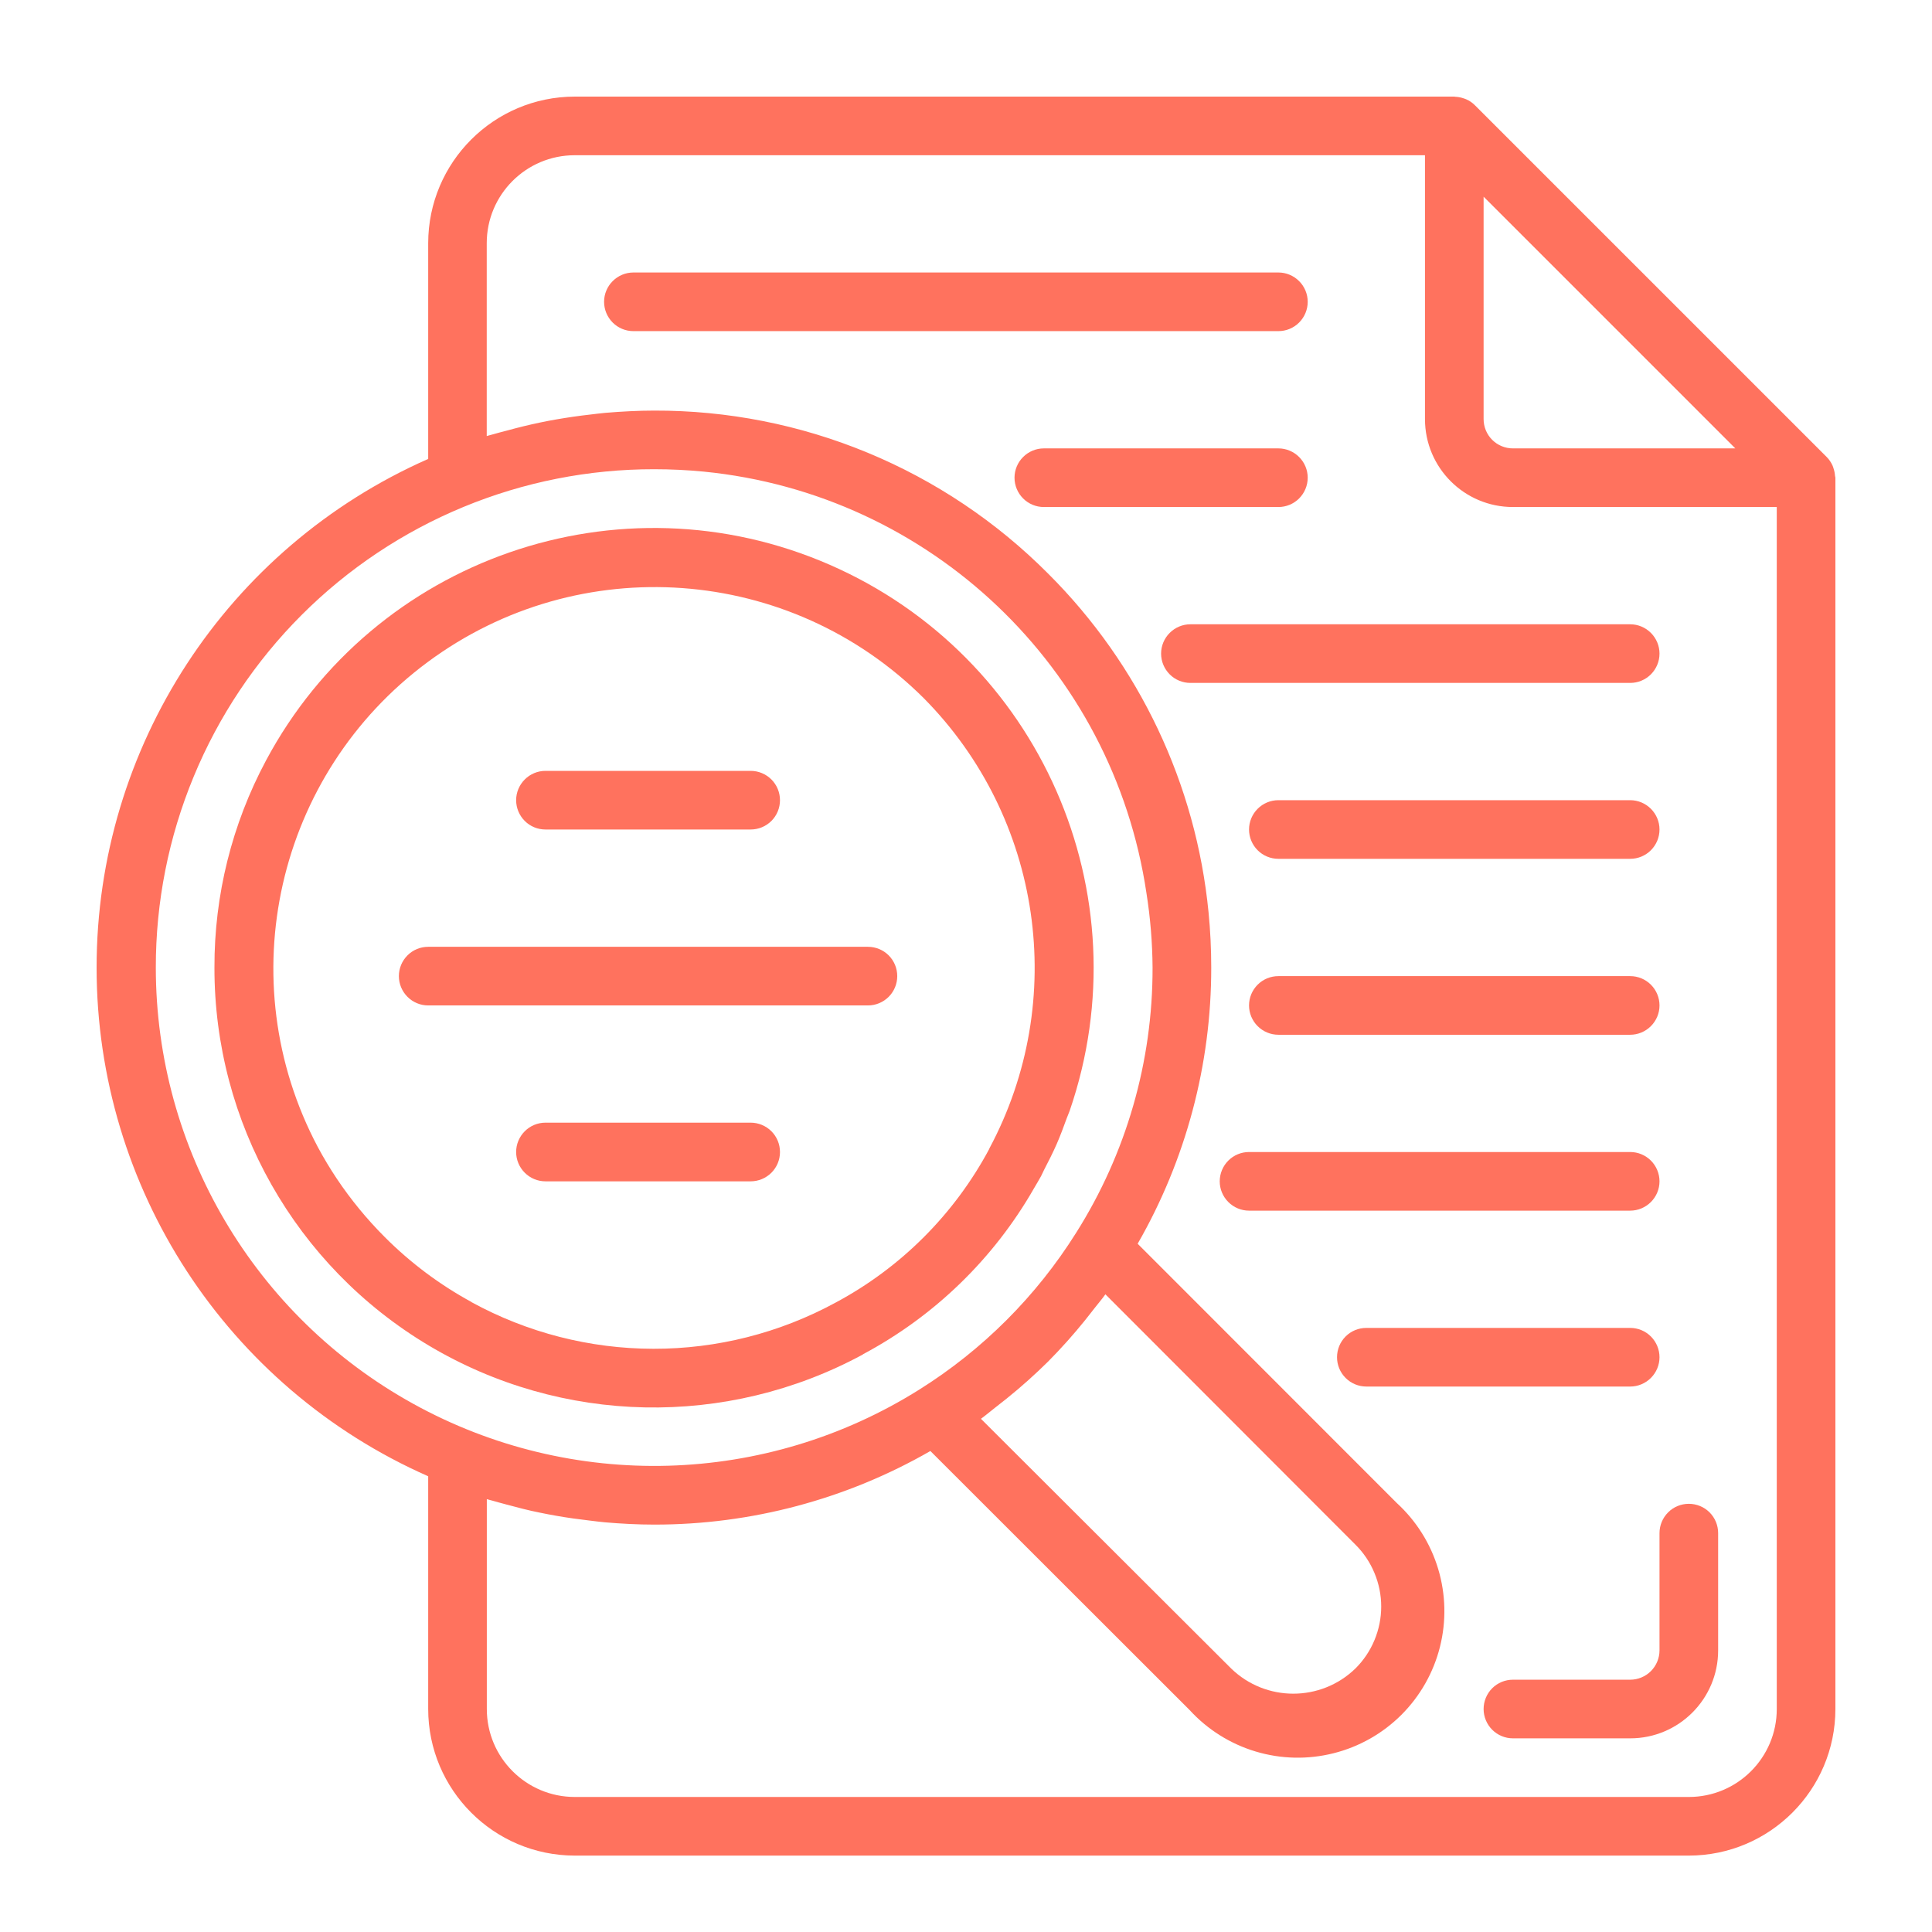 <svg width="46" height="46" viewBox="0 0 46 46" fill="none" xmlns="http://www.w3.org/2000/svg">
<path d="M43.691 11.33C43.687 11.269 43.675 11.209 43.655 11.151C43.648 11.129 43.642 11.107 43.632 11.085C43.598 11.009 43.551 10.94 43.493 10.881L35.116 2.505C35.057 2.446 34.988 2.398 34.911 2.365C34.89 2.355 34.869 2.349 34.848 2.342C34.789 2.321 34.727 2.309 34.665 2.305C34.653 2.308 34.64 2.3 34.626 2.3H13.685C11.759 2.302 10.197 3.863 10.195 5.79V10.927C5.397 13.044 2.3 17.793 2.3 23.038C2.3 28.283 5.397 33.032 10.195 35.149V40.691C10.197 42.617 11.759 44.179 13.685 44.181H40.21C42.136 44.179 43.698 42.617 43.7 40.691V11.374C43.7 11.359 43.692 11.346 43.691 11.33ZM41.317 10.676H36.022C35.837 10.676 35.659 10.603 35.528 10.472C35.397 10.341 35.324 10.163 35.324 9.978V4.683L41.317 10.676ZM3.71 23.038C3.708 21.479 4.014 19.935 4.61 18.495C5.205 17.054 6.079 15.745 7.181 14.643C8.284 13.54 9.593 12.666 11.033 12.071C12.474 11.475 14.018 11.17 15.577 11.172C15.973 11.172 16.367 11.191 16.756 11.229C22.153 11.762 26.497 15.897 27.296 21.261C27.389 21.849 27.438 22.443 27.442 23.038C27.447 25.273 26.816 27.464 25.621 29.354C24.674 30.863 23.398 32.139 21.887 33.086C18.231 35.382 13.615 35.511 9.836 33.422C6.057 31.333 3.711 27.356 3.71 23.038ZM23.684 33.523C23.779 33.45 23.873 33.376 23.967 33.3C24.312 33.023 24.641 32.728 24.956 32.417C25.267 32.103 25.562 31.773 25.839 31.429C25.915 31.335 25.988 31.24 26.062 31.145C26.147 31.035 26.239 30.93 26.319 30.817L32.27 36.775C32.465 36.968 32.62 37.198 32.725 37.452C32.831 37.705 32.886 37.977 32.886 38.252C32.886 38.526 32.831 38.798 32.725 39.052C32.62 39.305 32.465 39.535 32.27 39.728C31.446 40.525 30.139 40.525 29.315 39.728L23.356 33.781C23.469 33.699 23.574 33.608 23.684 33.523ZM40.21 42.785H13.685C12.529 42.785 11.591 41.847 11.591 40.691V35.694C11.634 35.708 11.68 35.717 11.724 35.73C11.835 35.764 11.949 35.791 12.062 35.823C12.323 35.893 12.586 35.963 12.852 36.015C12.982 36.042 13.113 36.067 13.245 36.09C13.511 36.137 13.779 36.174 14.048 36.205C14.168 36.218 14.287 36.236 14.408 36.246C14.794 36.279 15.184 36.3 15.577 36.3C17.884 36.302 20.151 35.698 22.152 34.548L28.323 40.714C28.748 41.179 29.292 41.521 29.895 41.702C30.499 41.884 31.14 41.898 31.751 41.744C32.363 41.591 32.921 41.274 33.367 40.829C33.813 40.383 34.13 39.825 34.284 39.214C34.438 38.603 34.424 37.962 34.243 37.358C34.062 36.754 33.721 36.211 33.256 35.785L27.087 29.613C28.237 27.612 28.841 25.345 28.839 23.038C28.839 22.596 28.818 22.157 28.775 21.722C28.477 18.673 27.127 15.822 24.957 13.659C23.728 12.424 22.266 11.444 20.656 10.778C19.046 10.111 17.319 9.771 15.577 9.776C15.184 9.776 14.794 9.798 14.408 9.83C14.287 9.841 14.168 9.857 14.047 9.871C13.779 9.901 13.512 9.94 13.246 9.986C13.114 10.009 12.981 10.034 12.85 10.062C12.587 10.117 12.327 10.181 12.069 10.252C11.953 10.283 11.837 10.311 11.72 10.346C11.676 10.359 11.632 10.368 11.589 10.382V5.79C11.589 4.634 12.527 3.696 13.683 3.696H33.928V9.978C33.928 11.135 34.865 12.072 36.022 12.072H42.304V40.691C42.304 41.847 41.367 42.785 40.21 42.785Z" fill="#FF725E"/>
<path d="M31.136 7.186C31.136 7.001 31.062 6.823 30.931 6.693C30.8 6.562 30.623 6.488 30.438 6.488H15.081C14.896 6.488 14.719 6.562 14.588 6.693C14.457 6.823 14.383 7.001 14.383 7.186C14.383 7.371 14.457 7.549 14.588 7.68C14.719 7.811 14.896 7.884 15.081 7.884H30.438C30.623 7.884 30.8 7.811 30.931 7.68C31.062 7.549 31.136 7.371 31.136 7.186ZM38.814 19.052H30.438C30.252 19.052 30.075 19.126 29.944 19.257C29.813 19.388 29.739 19.565 29.739 19.75C29.739 19.936 29.813 20.113 29.944 20.244C30.075 20.375 30.252 20.448 30.438 20.448H38.814C38.999 20.448 39.176 20.375 39.307 20.244C39.438 20.113 39.512 19.936 39.512 19.75C39.512 19.565 39.438 19.388 39.307 19.257C39.176 19.126 38.999 19.052 38.814 19.052ZM38.814 23.241H30.438C30.252 23.241 30.075 23.314 29.944 23.445C29.813 23.576 29.739 23.753 29.739 23.939C29.739 24.124 29.813 24.301 29.944 24.432C30.075 24.563 30.252 24.637 30.438 24.637H38.814C38.999 24.637 39.176 24.563 39.307 24.432C39.438 24.301 39.512 24.124 39.512 23.939C39.512 23.753 39.438 23.576 39.307 23.445C39.176 23.314 38.999 23.241 38.814 23.241ZM39.512 28.127C39.512 27.942 39.438 27.764 39.307 27.633C39.176 27.502 38.999 27.429 38.814 27.429H29.739C29.554 27.429 29.377 27.502 29.246 27.633C29.115 27.764 29.041 27.942 29.041 28.127C29.041 28.312 29.115 28.489 29.246 28.62C29.377 28.751 29.554 28.825 29.739 28.825H38.814C38.999 28.825 39.176 28.751 39.307 28.62C39.438 28.489 39.512 28.312 39.512 28.127ZM39.512 32.315C39.512 32.13 39.438 31.952 39.307 31.821C39.176 31.69 38.999 31.617 38.814 31.617H32.532C32.346 31.617 32.169 31.69 32.038 31.821C31.907 31.952 31.834 32.13 31.834 32.315C31.834 32.5 31.907 32.677 32.038 32.808C32.169 32.939 32.346 33.013 32.532 33.013H38.814C38.999 33.013 39.176 32.939 39.307 32.808C39.438 32.677 39.512 32.5 39.512 32.315ZM31.136 11.374C31.136 11.189 31.062 11.011 30.931 10.881C30.8 10.75 30.623 10.676 30.438 10.676H24.853C24.668 10.676 24.491 10.75 24.36 10.881C24.229 11.011 24.155 11.189 24.155 11.374C24.155 11.559 24.229 11.737 24.36 11.868C24.491 11.999 24.668 12.072 24.853 12.072H30.438C30.623 12.072 30.8 11.999 30.931 11.868C31.062 11.737 31.136 11.559 31.136 11.374ZM39.512 15.562C39.512 15.377 39.438 15.2 39.307 15.069C39.176 14.938 38.999 14.864 38.814 14.864H28.343C28.158 14.864 27.981 14.938 27.85 15.069C27.719 15.2 27.645 15.377 27.645 15.562C27.645 15.747 27.719 15.925 27.85 16.056C27.981 16.187 28.158 16.26 28.343 16.26H38.814C38.999 16.26 39.176 16.187 39.307 16.056C39.438 15.925 39.512 15.747 39.512 15.562ZM12.987 19.75H17.873C18.058 19.75 18.236 19.677 18.367 19.546C18.498 19.415 18.571 19.238 18.571 19.052C18.571 18.867 18.498 18.69 18.367 18.559C18.236 18.428 18.058 18.354 17.873 18.354H12.987C12.802 18.354 12.624 18.428 12.494 18.559C12.363 18.69 12.289 18.867 12.289 19.052C12.289 19.238 12.363 19.415 12.494 19.546C12.624 19.677 12.802 19.75 12.987 19.75ZM21.363 23.241C21.363 23.055 21.29 22.878 21.159 22.747C21.028 22.616 20.85 22.543 20.665 22.543H10.195C10.01 22.543 9.832 22.616 9.702 22.747C9.571 22.878 9.497 23.055 9.497 23.241C9.497 23.426 9.571 23.603 9.702 23.734C9.832 23.865 10.01 23.939 10.195 23.939H20.665C20.85 23.939 21.028 23.865 21.159 23.734C21.29 23.603 21.363 23.426 21.363 23.241ZM17.873 26.73H12.987C12.802 26.73 12.624 26.804 12.494 26.935C12.363 27.066 12.289 27.243 12.289 27.429C12.289 27.614 12.363 27.791 12.494 27.922C12.624 28.053 12.802 28.127 12.987 28.127H17.873C18.058 28.127 18.236 28.053 18.367 27.922C18.498 27.791 18.571 27.614 18.571 27.429C18.571 27.243 18.498 27.066 18.367 26.935C18.236 26.804 18.058 26.73 17.873 26.73Z" fill="#FF725E"/>
<path d="M20.546 32.245C22.248 31.338 23.66 29.969 24.618 28.295C24.673 28.198 24.733 28.105 24.785 28.007C24.812 27.957 24.833 27.905 24.859 27.854C24.965 27.65 25.068 27.447 25.16 27.238C25.251 27.029 25.323 26.831 25.398 26.626C25.419 26.567 25.447 26.509 25.468 26.449C27.243 21.287 24.755 15.627 19.751 13.445C14.748 11.264 8.908 13.292 6.334 18.106C5.523 19.622 5.101 21.316 5.106 23.035C5.099 26.724 7.037 30.144 10.205 32.034C13.373 33.925 17.302 34.006 20.546 32.249L20.546 32.245ZM11.227 31.001C10.467 30.587 9.771 30.066 9.16 29.453C8.736 29.029 8.355 28.565 8.021 28.067C7.857 27.821 7.705 27.568 7.565 27.307C5.464 23.34 6.578 18.433 10.185 15.762C13.792 13.09 18.81 13.455 21.992 16.621C24.811 19.466 25.445 23.817 23.555 27.347V27.353C22.723 28.91 21.447 30.186 19.89 31.017C18.56 31.739 17.07 32.117 15.557 32.114C14.043 32.112 12.555 31.73 11.227 31.004V31.001ZM40.21 35.805C40.025 35.805 39.847 35.878 39.717 36.009C39.586 36.14 39.512 36.318 39.512 36.503V39.295C39.512 39.48 39.438 39.657 39.308 39.788C39.177 39.919 38.999 39.993 38.814 39.993H36.022C35.837 39.993 35.659 40.066 35.528 40.197C35.398 40.328 35.324 40.506 35.324 40.691C35.324 40.876 35.398 41.053 35.528 41.184C35.659 41.315 35.837 41.389 36.022 41.389H38.814C39.971 41.389 40.908 40.451 40.908 39.295V36.503C40.908 36.318 40.835 36.14 40.704 36.009C40.573 35.878 40.395 35.805 40.21 35.805Z" fill="#FF725E"/>
</svg>
